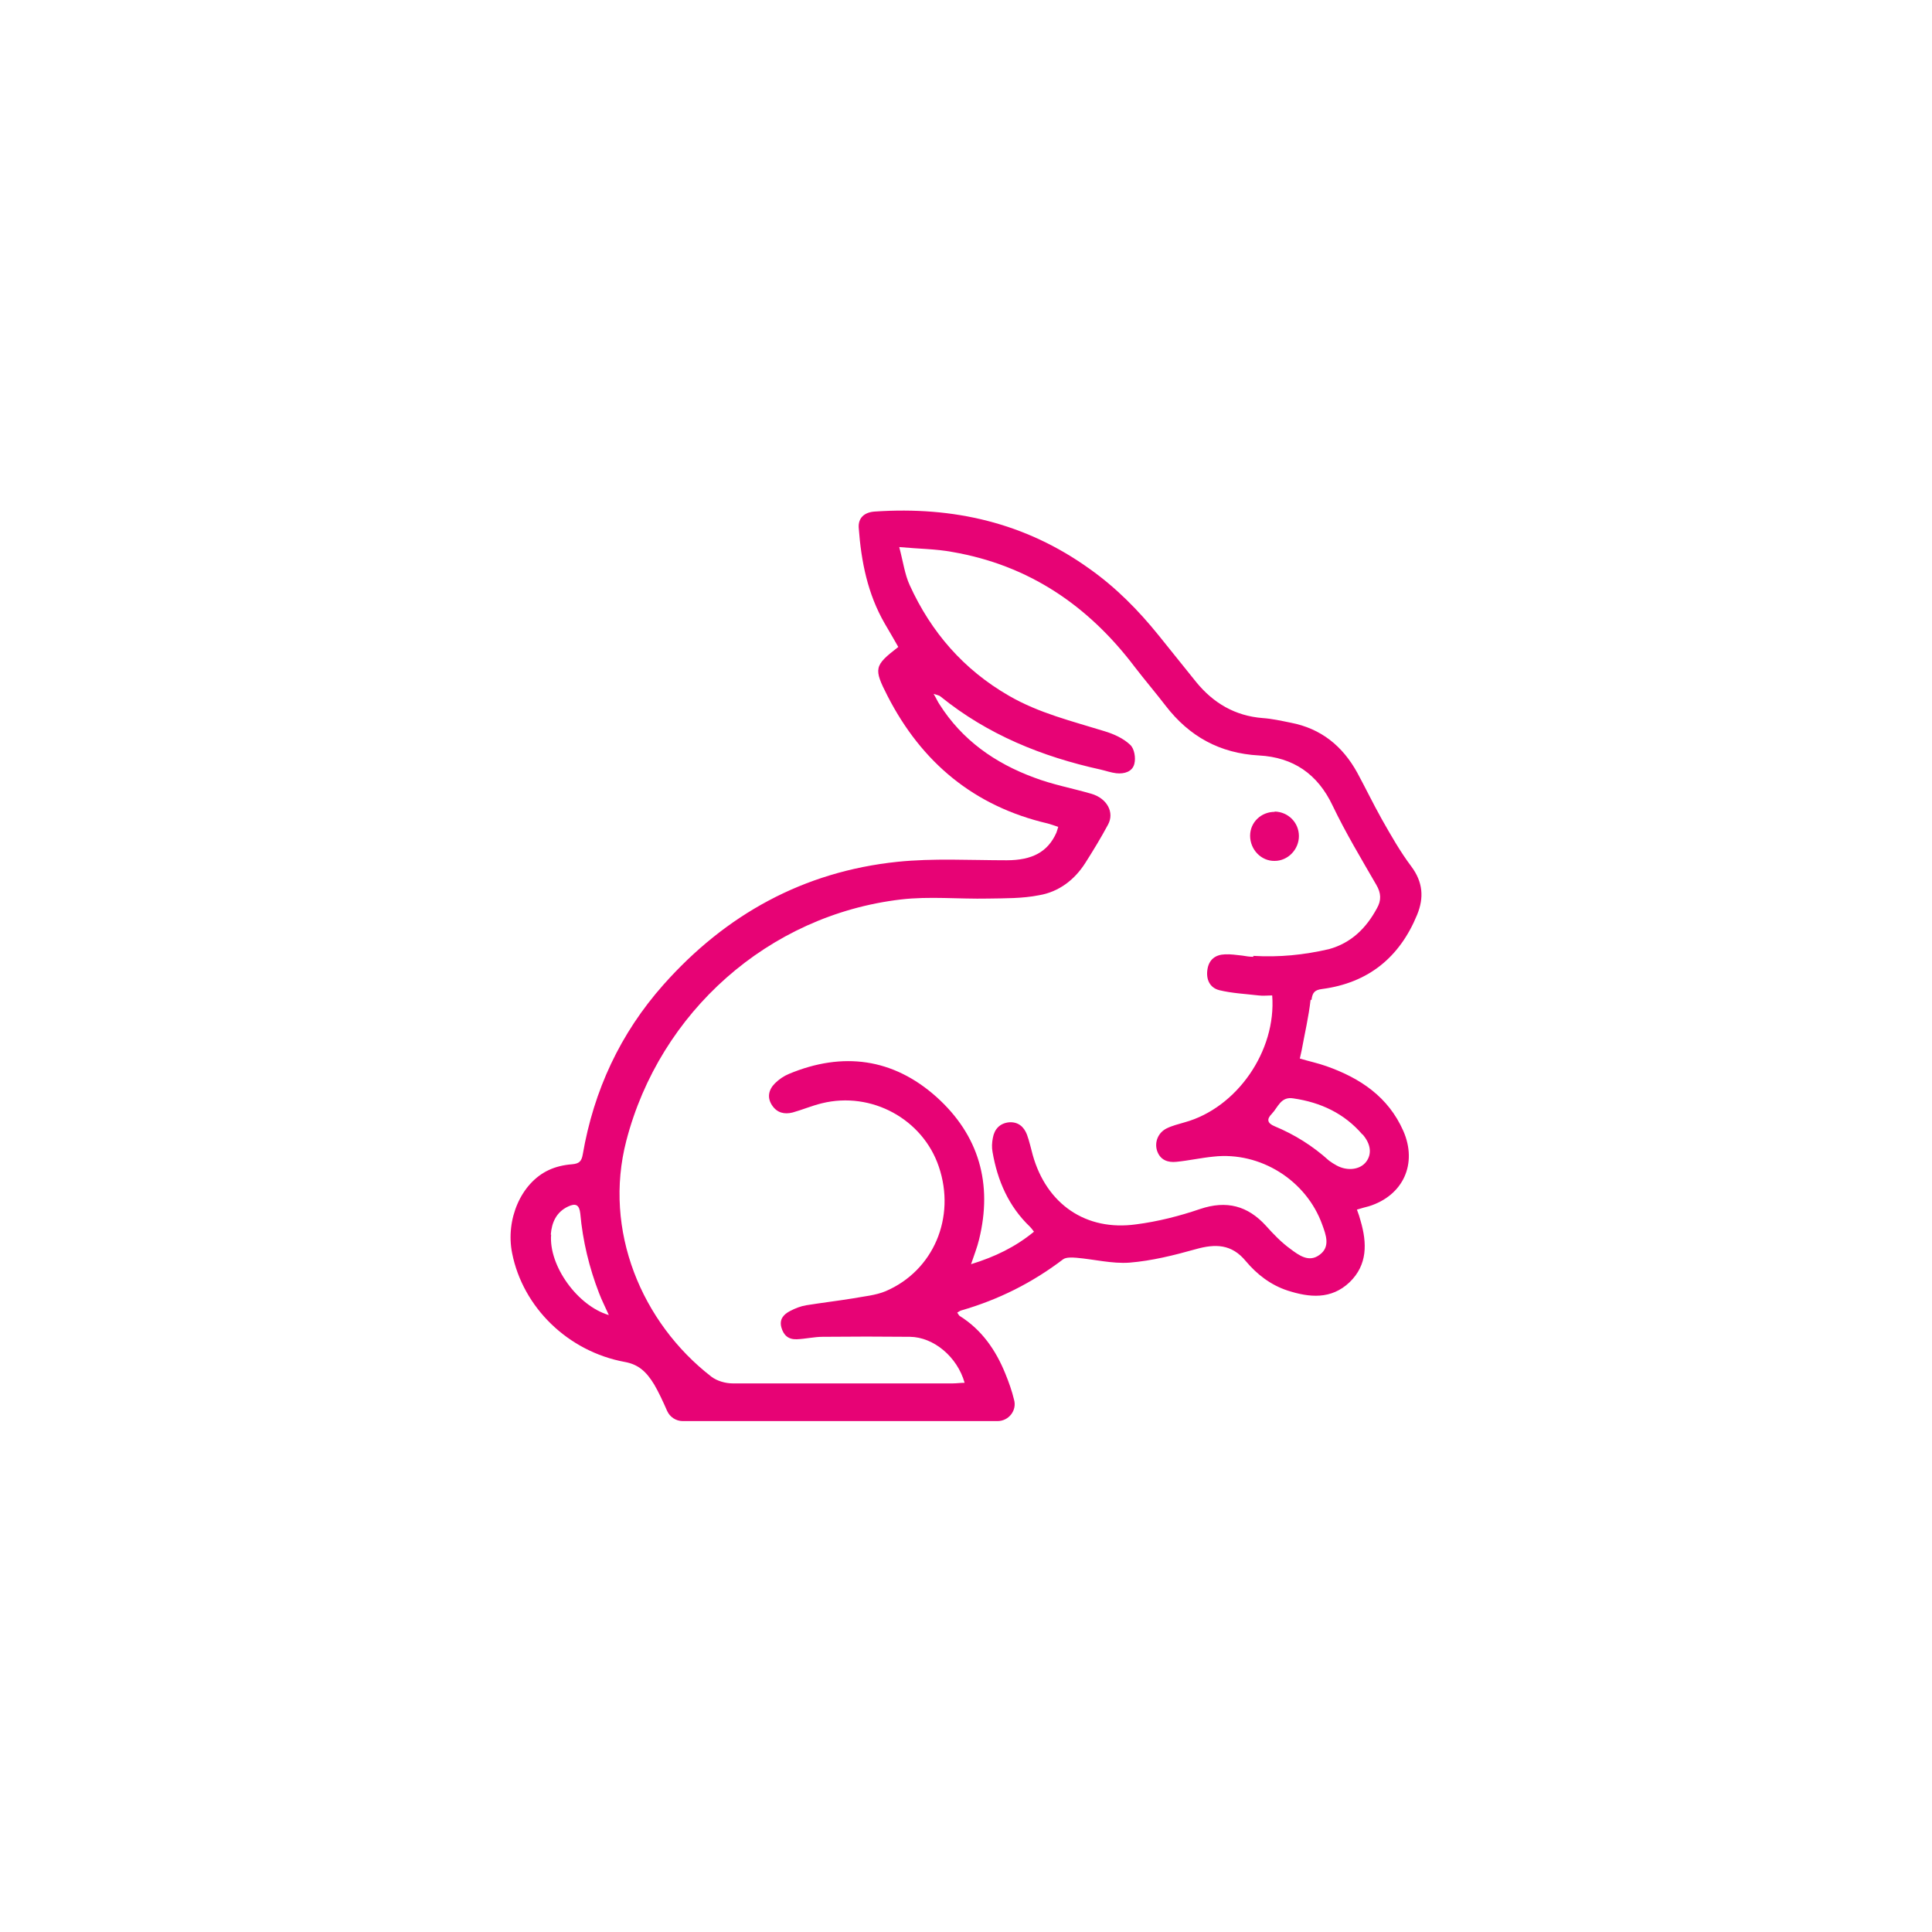 <svg width="70" height="70" viewBox="0 0 70 70" fill="none" xmlns="http://www.w3.org/2000/svg">
<rect width="70" height="70" fill="white"/>
<g clip-path="url(#clip0_168_24)">
<path d="M47.518 36.232C47.551 35.955 47.64 35.866 47.907 35.833C49.576 35.611 50.71 34.689 51.344 33.146C51.6 32.524 51.556 31.957 51.133 31.391C50.732 30.858 50.399 30.27 50.065 29.681C49.754 29.126 49.476 28.549 49.175 27.994C48.641 27.027 47.863 26.395 46.762 26.184C46.428 26.117 46.083 26.039 45.75 26.017C44.749 25.939 43.959 25.473 43.336 24.707C42.88 24.141 42.435 23.585 41.979 23.019C41.245 22.109 40.433 21.287 39.477 20.61C37.141 18.933 34.538 18.345 31.713 18.533C31.302 18.555 31.09 18.777 31.113 19.122C31.202 20.343 31.435 21.52 32.058 22.597C32.225 22.886 32.392 23.163 32.547 23.441C31.669 24.118 31.646 24.218 32.158 25.218C33.393 27.627 35.295 29.215 37.964 29.837C38.086 29.87 38.209 29.915 38.342 29.959C38.309 30.059 38.298 30.114 38.275 30.17C37.964 30.869 37.397 31.169 36.474 31.169C35.15 31.169 33.815 31.091 32.514 31.225C29.111 31.58 26.297 33.135 24.039 35.677C22.471 37.443 21.514 39.508 21.114 41.829C21.069 42.084 20.98 42.162 20.724 42.184C20.435 42.206 20.135 42.273 19.879 42.395C18.878 42.861 18.311 44.183 18.555 45.404C18.945 47.369 20.58 48.968 22.637 49.346C23.127 49.435 23.416 49.69 23.705 50.167C23.861 50.434 24.017 50.767 24.172 51.122C24.272 51.344 24.495 51.489 24.739 51.489C28.543 51.489 32.347 51.489 36.14 51.489C36.551 51.489 36.852 51.1 36.74 50.712C36.663 50.39 36.551 50.079 36.429 49.779C36.084 48.924 35.573 48.18 34.772 47.68C34.739 47.658 34.716 47.602 34.683 47.558C34.739 47.525 34.783 47.492 34.827 47.48C36.173 47.092 37.397 46.481 38.52 45.626C38.631 45.548 38.843 45.559 38.998 45.571C39.643 45.626 40.288 45.793 40.922 45.748C41.734 45.682 42.535 45.482 43.325 45.26C44.037 45.06 44.626 45.071 45.138 45.693C45.538 46.17 46.039 46.559 46.651 46.759C47.44 47.014 48.23 47.092 48.897 46.459C49.553 45.826 49.531 45.038 49.298 44.238C49.264 44.105 49.22 43.972 49.164 43.827C49.342 43.772 49.465 43.739 49.598 43.705C50.844 43.316 51.366 42.162 50.844 40.974C50.299 39.741 49.286 39.064 48.063 38.631C47.752 38.52 47.429 38.453 47.095 38.353C47.118 38.242 47.14 38.142 47.162 38.053C47.273 37.443 47.418 36.832 47.485 36.221L47.518 36.232ZM19.957 44.727C19.99 44.294 20.157 43.916 20.58 43.716C20.858 43.583 20.991 43.65 21.025 43.972C21.114 44.96 21.347 45.926 21.703 46.847C21.803 47.114 21.937 47.369 22.059 47.647C20.924 47.314 19.879 45.859 19.968 44.738L19.957 44.727ZM49.364 41.096C49.676 41.451 49.709 41.818 49.498 42.095C49.275 42.384 48.819 42.439 48.43 42.228C48.33 42.173 48.241 42.117 48.152 42.051C47.562 41.518 46.906 41.107 46.183 40.807C45.916 40.696 45.883 40.552 46.083 40.352C46.306 40.119 46.406 39.719 46.862 39.797C47.852 39.941 48.708 40.341 49.364 41.107V41.096ZM45.416 34.667C45.282 34.667 45.138 34.645 45.004 34.622C44.793 34.6 44.593 34.567 44.382 34.578C44.037 34.589 43.803 34.767 43.748 35.122C43.692 35.477 43.825 35.788 44.181 35.877C44.637 35.988 45.116 36.01 45.594 36.066C45.761 36.088 45.928 36.066 46.094 36.066C46.25 38.076 44.815 40.141 42.925 40.663C42.702 40.729 42.468 40.785 42.268 40.885C41.957 41.04 41.823 41.385 41.923 41.695C42.035 42.029 42.313 42.129 42.624 42.095C43.069 42.051 43.514 41.951 43.97 41.906C45.661 41.718 47.329 42.761 47.907 44.371C48.041 44.738 48.208 45.171 47.818 45.459C47.429 45.759 47.062 45.482 46.751 45.249C46.428 45.015 46.139 44.716 45.872 44.416C45.205 43.683 44.437 43.483 43.481 43.805C42.735 44.06 41.946 44.26 41.167 44.36C39.343 44.616 37.919 43.627 37.419 41.851C37.352 41.607 37.297 41.351 37.208 41.107C37.096 40.818 36.885 40.641 36.562 40.663C36.229 40.696 36.029 40.907 35.973 41.229C35.94 41.396 35.929 41.573 35.962 41.74C36.14 42.773 36.54 43.705 37.319 44.449C37.363 44.493 37.397 44.538 37.463 44.627C36.785 45.182 36.051 45.537 35.183 45.804C35.295 45.471 35.406 45.193 35.472 44.916C35.973 42.895 35.472 41.129 33.926 39.741C32.358 38.342 30.534 38.098 28.588 38.908C28.399 38.986 28.221 39.108 28.076 39.253C27.843 39.486 27.787 39.775 27.976 40.052C28.154 40.319 28.421 40.385 28.721 40.307C29.077 40.208 29.411 40.063 29.778 39.974C31.58 39.53 33.437 40.552 34.016 42.273C34.638 44.105 33.826 46.037 32.091 46.781C31.724 46.936 31.291 46.97 30.879 47.047C30.323 47.136 29.767 47.203 29.211 47.292C29.011 47.325 28.81 47.403 28.621 47.503C28.388 47.625 28.232 47.802 28.31 48.091C28.388 48.38 28.566 48.535 28.866 48.524C29.177 48.513 29.5 48.435 29.811 48.435C30.868 48.424 31.924 48.424 32.97 48.435C33.826 48.446 34.683 49.157 34.95 50.101C34.805 50.101 34.661 50.123 34.527 50.123C31.869 50.123 29.211 50.123 26.541 50.123C26.285 50.123 25.974 50.034 25.774 49.879C23.249 47.925 21.848 44.582 22.693 41.329C23.905 36.666 27.843 33.157 32.636 32.59C33.671 32.468 34.739 32.579 35.795 32.557C36.418 32.546 37.041 32.557 37.653 32.435C38.364 32.313 38.932 31.88 39.321 31.269C39.61 30.814 39.888 30.359 40.144 29.881C40.389 29.437 40.111 28.926 39.543 28.76C38.854 28.56 38.131 28.427 37.463 28.171C36.051 27.649 34.861 26.817 34.038 25.517C33.971 25.418 33.926 25.306 33.826 25.14C33.96 25.184 34.038 25.195 34.082 25.24C35.784 26.617 37.753 27.416 39.877 27.883C40.066 27.927 40.255 27.994 40.444 28.016C40.733 28.049 41.034 27.96 41.1 27.672C41.156 27.461 41.1 27.116 40.945 26.983C40.7 26.75 40.355 26.595 40.022 26.494C38.843 26.128 37.641 25.839 36.551 25.206C34.916 24.263 33.737 22.908 32.959 21.198C32.781 20.809 32.725 20.365 32.581 19.821C33.304 19.888 33.915 19.888 34.505 19.999C37.274 20.476 39.432 21.942 41.112 24.163C41.479 24.64 41.868 25.096 42.235 25.573C43.091 26.683 44.193 27.294 45.616 27.372C46.851 27.438 47.74 28.038 48.285 29.193C48.753 30.17 49.32 31.114 49.865 32.057C50.043 32.357 50.054 32.624 49.887 32.912C49.498 33.634 48.953 34.167 48.152 34.389C47.24 34.6 46.35 34.689 45.405 34.633L45.416 34.667Z" fill="#E70375"/>
<path d="M46.184 29.415C45.694 29.415 45.294 29.792 45.294 30.281C45.294 30.781 45.694 31.203 46.184 31.192C46.662 31.192 47.062 30.781 47.062 30.292C47.062 29.803 46.673 29.415 46.184 29.404V29.415Z" fill="#E70375"/>
</g>
<defs>
<clipPath id="clip0_168_24">
<rect width="33" height="33" fill="white" transform="translate(18.5 18.5)"/>
</clipPath>
</defs>
</svg>
